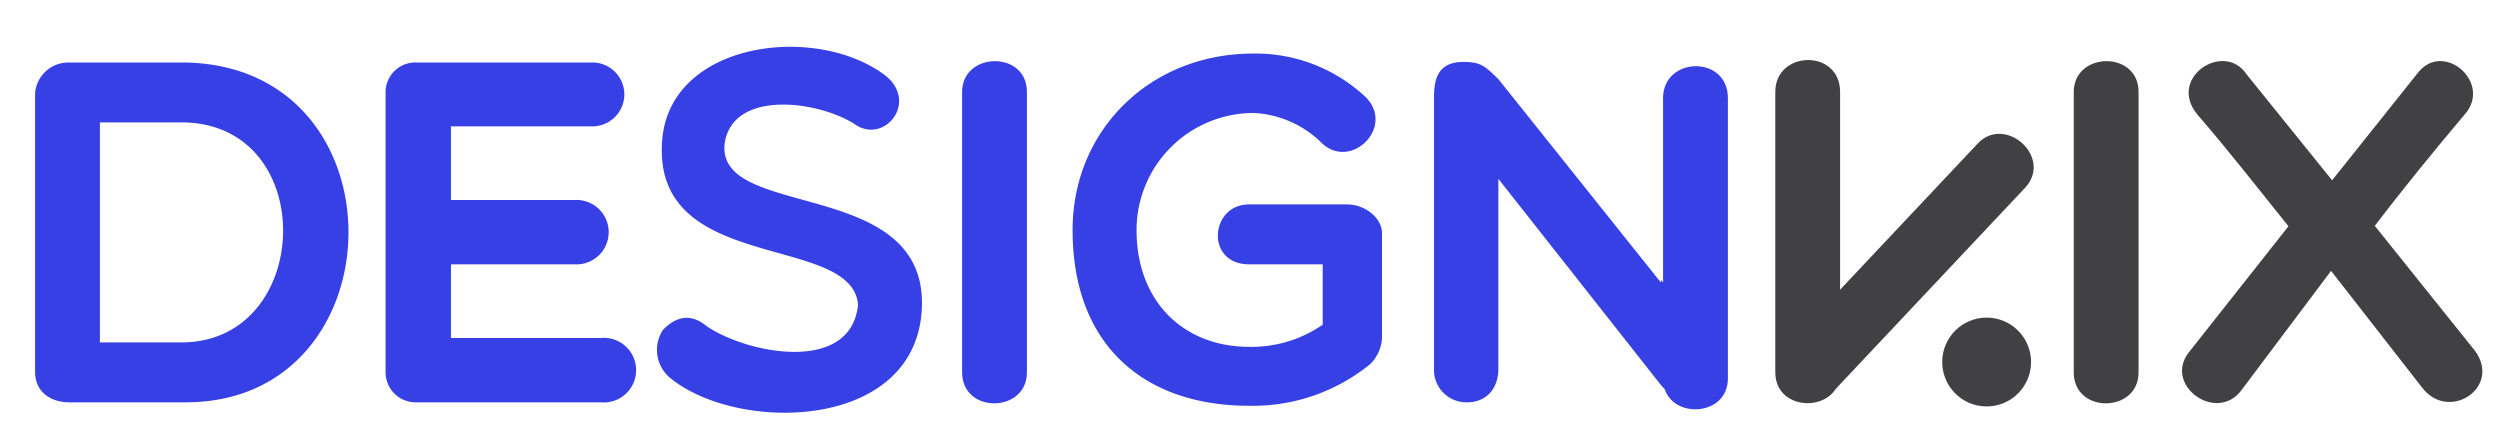 <svg id="Layer_1" data-name="Layer 1" xmlns="http://www.w3.org/2000/svg" viewBox="0 0 260 44"><title>brand</title><path d="M7.17,41.84c-1.69,0-3.52-.92-3.52-3.17v-29A3.47,3.47,0,0,1,7.17,6.5h11.7c23.34,0,22.83,35.34.46,35.34Zm3.22-29.11V35.61h8.48c13.79,0,14.4-22.88,0-22.88Z" style="fill:#3640e4"/><path d="M43.27,41.84a3.12,3.12,0,0,1-3.17-3.17v-29A3.09,3.09,0,0,1,43.27,6.5H61.61a3.32,3.32,0,1,1,0,6.64H46.9V20.8H59.77a3.35,3.35,0,1,1,0,6.69H46.9v7.66H62.48a3.36,3.36,0,1,1,0,6.69Z" style="fill:#3640e4"/><path d="M68.91,14.16C70.08,4.25,85,2.46,92.1,7.87c3.47,2.81-.2,7.25-3.27,5C85,10.48,76.47,9.36,75.4,14.67,74,23,96.24,18.24,95.88,31.83c-.36,13-19.15,13.28-26.2,7.46a3.78,3.78,0,0,1-.72-5c1.33-1.33,2.81-1.79,4.55-.36,4.19,2.86,15,5,15.73-2.25C88.57,24.12,67.33,28.66,68.91,14.16Z" style="fill:#3640e4"/><path d="M100.06,9.56c0-4.19,6.74-4.34,6.74,0V38.73c0,4.24-6.74,4.34-6.74,0Z" style="fill:#3640e4"/><path d="M142.45,37.91a19.35,19.35,0,0,1-12.56,4.29c-10.73,0-18.34-6.13-18.34-18.29,0-10.32,8-18.34,18.8-18.34A16.73,16.73,0,0,1,142,10.07c3.12,3.06-1.38,7.61-4.44,4.9a10.79,10.79,0,0,0-7.2-3.22,12.18,12.18,0,0,0-12.16,12.16c0,7.56,5,12.16,11.7,12.16a13,13,0,0,0,7.66-2.3V27.49h-7.66c-4.55,0-4.09-6.23,0-6.23H140.1c1.89,0,3.63,1.43,3.63,3V35.15A4.12,4.12,0,0,1,142.45,37.91Z" style="fill:#3640e4"/><path d="M191.37,9.56c0-4.5-6.74-4.34-6.74,0V38.73c0,4.29,6.74,4.24,6.74,0Z" style="fill:#414042"/><path d="M179.7,10.2c0-4.5-6.74-4.34-6.74,0V39.37c0,4.29,6.74,4.24,6.74,0Z" style="fill:#3640e4"/><path d="M215.67,9.56c0-4.19,6.74-4.34,6.74,0V38.73c0,4.24-6.74,4.34-6.74,0Z" style="fill:#414042"/><path d="M205.68,14.93c2.87-3.05,7.89,1.46,4.91,4.62l-20,21.24c-2.91,3.09-7.89-1.46-4.91-4.62Z" style="fill:#414042"/><path d="M242.54,18.75l8.89-11.14c2.66-3.47,7.82,1,4.9,4.29-3.06,3.63-6.28,7.56-9.35,11.59l10.42,13c2.81,3.83-2.81,7.51-5.57,3.73l-9.4-12.05L233.2,40.46c-2.6,3.73-8.38-.46-5.47-3.93l10.27-13c-3.22-4-6.33-8-9.45-11.59-3.22-3.83,2.76-7.76,5.11-4.19Z" style="fill:#414042"/><polygon points="172.74 29.11 155.83 8.23 172.74 29.38 172.74 29.11" style="fill:none"/><path d="M172.73,29.38,155.83,8.23c-1.38-1.33-1.79-1.79-3.63-1.79-2.66,0-3.06,1.79-3.06,3.63V38.32a3.36,3.36,0,0,0,3.47,3.52c1.84,0,3.22-1.28,3.22-3.52V18.6l16.91,21.45a5.13,5.13,0,0,0,4.14,1.79,3.41,3.41,0,0,0,2.71-3.52v-.75l-6.84-8.45Z" style="fill:#3640e4"/><circle cx="206.61" cy="37.65" r="4.62" style="fill:#414042"/></svg>